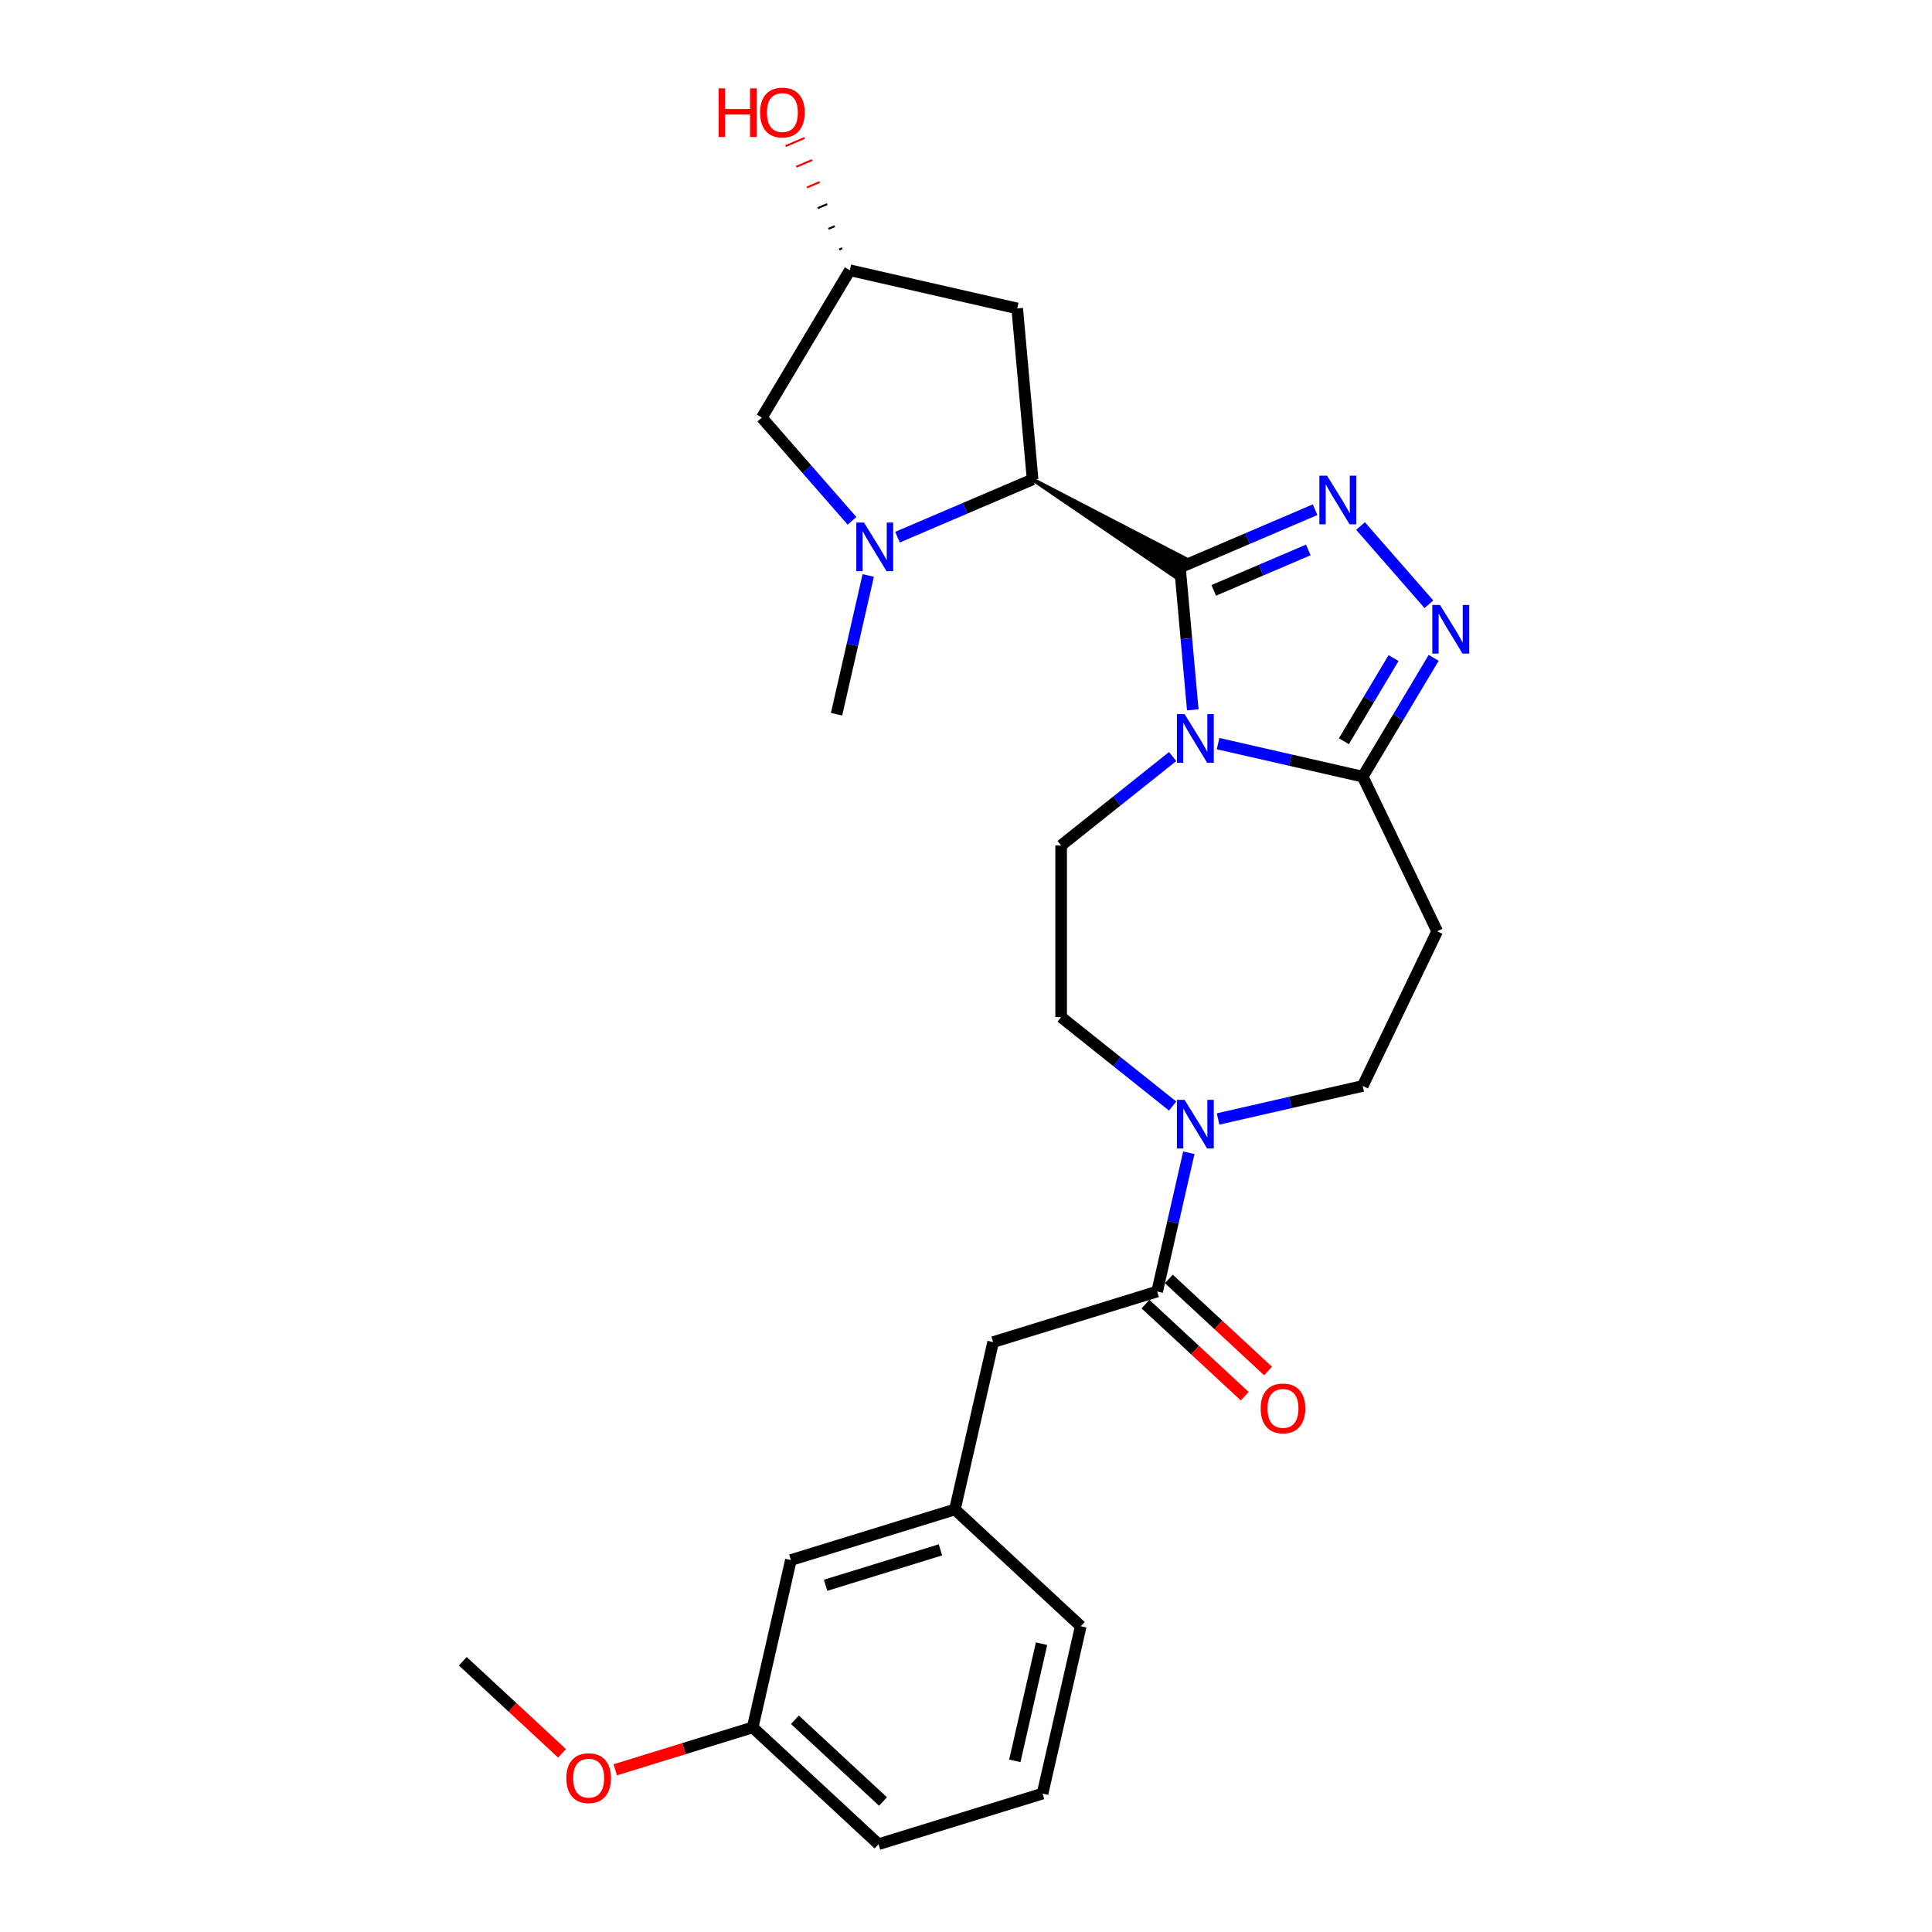 <?xml version='1.0' encoding='iso-8859-1'?>
<svg version='1.1' baseProfile='full'
              xmlns='http://www.w3.org/2000/svg'
                      xmlns:rdkit='http://www.rdkit.org/xml'
                      xmlns:xlink='http://www.w3.org/1999/xlink'
                  xml:space='preserve'
width='1000px' height='1000px' viewBox='0 0 1000 1000'>
<!-- END OF HEADER -->
<rect style='opacity:1.0;fill:#FFFFFF;stroke:none' width='1000' height='1000' x='0' y='0'> </rect>
<path class='bond-0' d='M 610.746,293.717 L 614.062,330.563' style='fill:none;fill-rule:evenodd;stroke:#000000;stroke-width:6px;stroke-linecap:butt;stroke-linejoin:miter;stroke-opacity:1' />
<path class='bond-0' d='M 614.062,330.563 L 617.378,367.409' style='fill:none;fill-rule:evenodd;stroke:#0000FF;stroke-width:6px;stroke-linecap:butt;stroke-linejoin:miter;stroke-opacity:1' />
<path class='bond-1' d='M 610.746,293.717 L 645.715,278.771' style='fill:none;fill-rule:evenodd;stroke:#000000;stroke-width:6px;stroke-linecap:butt;stroke-linejoin:miter;stroke-opacity:1' />
<path class='bond-1' d='M 645.715,278.771 L 680.684,263.824' style='fill:none;fill-rule:evenodd;stroke:#0000FF;stroke-width:6px;stroke-linecap:butt;stroke-linejoin:miter;stroke-opacity:1' />
<path class='bond-1' d='M 628.221,305.574 L 652.699,295.111' style='fill:none;fill-rule:evenodd;stroke:#000000;stroke-width:6px;stroke-linecap:butt;stroke-linejoin:miter;stroke-opacity:1' />
<path class='bond-1' d='M 652.699,295.111 L 677.177,284.649' style='fill:none;fill-rule:evenodd;stroke:#0000FF;stroke-width:6px;stroke-linecap:butt;stroke-linejoin:miter;stroke-opacity:1' />
<path class='bond-3' d='M 534.471,248.145 L 608.012,298.294 L 613.48,289.141 Z' style='fill:#000000;fill-rule:evenodd;fill-opacity:1;stroke:#000000;stroke-width:2px;stroke-linecap:butt;stroke-linejoin:miter;stroke-opacity:1;' />
<path class='bond-4' d='M 630.475,384.896 L 667.905,393.44' style='fill:none;fill-rule:evenodd;stroke:#0000FF;stroke-width:6px;stroke-linecap:butt;stroke-linejoin:miter;stroke-opacity:1' />
<path class='bond-4' d='M 667.905,393.44 L 705.335,401.983' style='fill:none;fill-rule:evenodd;stroke:#000000;stroke-width:6px;stroke-linecap:butt;stroke-linejoin:miter;stroke-opacity:1' />
<path class='bond-9' d='M 606.947,391.593 L 578.095,414.601' style='fill:none;fill-rule:evenodd;stroke:#0000FF;stroke-width:6px;stroke-linecap:butt;stroke-linejoin:miter;stroke-opacity:1' />
<path class='bond-9' d='M 578.095,414.601 L 549.244,437.61' style='fill:none;fill-rule:evenodd;stroke:#000000;stroke-width:6px;stroke-linecap:butt;stroke-linejoin:miter;stroke-opacity:1' />
<path class='bond-2' d='M 704.212,272.261 L 739.59,312.755' style='fill:none;fill-rule:evenodd;stroke:#0000FF;stroke-width:6px;stroke-linecap:butt;stroke-linejoin:miter;stroke-opacity:1' />
<path class='bond-27' d='M 742.063,340.511 L 723.699,371.247' style='fill:none;fill-rule:evenodd;stroke:#0000FF;stroke-width:6px;stroke-linecap:butt;stroke-linejoin:miter;stroke-opacity:1' />
<path class='bond-27' d='M 723.699,371.247 L 705.335,401.983' style='fill:none;fill-rule:evenodd;stroke:#000000;stroke-width:6px;stroke-linecap:butt;stroke-linejoin:miter;stroke-opacity:1' />
<path class='bond-27' d='M 721.298,340.617 L 708.444,362.132' style='fill:none;fill-rule:evenodd;stroke:#0000FF;stroke-width:6px;stroke-linecap:butt;stroke-linejoin:miter;stroke-opacity:1' />
<path class='bond-27' d='M 708.444,362.132 L 695.589,383.648' style='fill:none;fill-rule:evenodd;stroke:#000000;stroke-width:6px;stroke-linecap:butt;stroke-linejoin:miter;stroke-opacity:1' />
<path class='bond-5' d='M 534.471,248.145 L 499.503,263.092' style='fill:none;fill-rule:evenodd;stroke:#000000;stroke-width:6px;stroke-linecap:butt;stroke-linejoin:miter;stroke-opacity:1' />
<path class='bond-5' d='M 499.503,263.092 L 464.534,278.038' style='fill:none;fill-rule:evenodd;stroke:#0000FF;stroke-width:6px;stroke-linecap:butt;stroke-linejoin:miter;stroke-opacity:1' />
<path class='bond-10' d='M 534.471,248.145 L 526.507,159.651' style='fill:none;fill-rule:evenodd;stroke:#000000;stroke-width:6px;stroke-linecap:butt;stroke-linejoin:miter;stroke-opacity:1' />
<path class='bond-8' d='M 705.335,401.983 L 743.886,482.035' style='fill:none;fill-rule:evenodd;stroke:#000000;stroke-width:6px;stroke-linecap:butt;stroke-linejoin:miter;stroke-opacity:1' />
<path class='bond-11' d='M 441.006,269.601 L 417.658,242.878' style='fill:none;fill-rule:evenodd;stroke:#0000FF;stroke-width:6px;stroke-linecap:butt;stroke-linejoin:miter;stroke-opacity:1' />
<path class='bond-11' d='M 417.658,242.878 L 394.311,216.155' style='fill:none;fill-rule:evenodd;stroke:#000000;stroke-width:6px;stroke-linecap:butt;stroke-linejoin:miter;stroke-opacity:1' />
<path class='bond-19' d='M 449.391,297.869 L 441.195,333.78' style='fill:none;fill-rule:evenodd;stroke:#0000FF;stroke-width:6px;stroke-linecap:butt;stroke-linejoin:miter;stroke-opacity:1' />
<path class='bond-19' d='M 441.195,333.78 L 432.998,369.69' style='fill:none;fill-rule:evenodd;stroke:#000000;stroke-width:6px;stroke-linecap:butt;stroke-linejoin:miter;stroke-opacity:1' />
<path class='bond-6' d='M 606.947,572.478 L 578.095,549.47' style='fill:none;fill-rule:evenodd;stroke:#0000FF;stroke-width:6px;stroke-linecap:butt;stroke-linejoin:miter;stroke-opacity:1' />
<path class='bond-6' d='M 578.095,549.47 L 549.244,526.461' style='fill:none;fill-rule:evenodd;stroke:#000000;stroke-width:6px;stroke-linecap:butt;stroke-linejoin:miter;stroke-opacity:1' />
<path class='bond-7' d='M 615.332,596.662 L 607.136,632.573' style='fill:none;fill-rule:evenodd;stroke:#0000FF;stroke-width:6px;stroke-linecap:butt;stroke-linejoin:miter;stroke-opacity:1' />
<path class='bond-7' d='M 607.136,632.573 L 598.939,668.484' style='fill:none;fill-rule:evenodd;stroke:#000000;stroke-width:6px;stroke-linecap:butt;stroke-linejoin:miter;stroke-opacity:1' />
<path class='bond-29' d='M 630.475,579.175 L 667.905,570.631' style='fill:none;fill-rule:evenodd;stroke:#0000FF;stroke-width:6px;stroke-linecap:butt;stroke-linejoin:miter;stroke-opacity:1' />
<path class='bond-29' d='M 667.905,570.631 L 705.335,562.088' style='fill:none;fill-rule:evenodd;stroke:#000000;stroke-width:6px;stroke-linecap:butt;stroke-linejoin:miter;stroke-opacity:1' />
<path class='bond-14' d='M 598.939,668.484 L 514.035,694.673' style='fill:none;fill-rule:evenodd;stroke:#000000;stroke-width:6px;stroke-linecap:butt;stroke-linejoin:miter;stroke-opacity:1' />
<path class='bond-15' d='M 592.896,674.997 L 618.576,698.825' style='fill:none;fill-rule:evenodd;stroke:#000000;stroke-width:6px;stroke-linecap:butt;stroke-linejoin:miter;stroke-opacity:1' />
<path class='bond-15' d='M 618.576,698.825 L 644.257,722.653' style='fill:none;fill-rule:evenodd;stroke:#FF0000;stroke-width:6px;stroke-linecap:butt;stroke-linejoin:miter;stroke-opacity:1' />
<path class='bond-15' d='M 604.983,661.97 L 630.663,685.798' style='fill:none;fill-rule:evenodd;stroke:#000000;stroke-width:6px;stroke-linecap:butt;stroke-linejoin:miter;stroke-opacity:1' />
<path class='bond-15' d='M 630.663,685.798 L 656.344,709.626' style='fill:none;fill-rule:evenodd;stroke:#FF0000;stroke-width:6px;stroke-linecap:butt;stroke-linejoin:miter;stroke-opacity:1' />
<path class='bond-12' d='M 743.886,482.035 L 705.335,562.088' style='fill:none;fill-rule:evenodd;stroke:#000000;stroke-width:6px;stroke-linecap:butt;stroke-linejoin:miter;stroke-opacity:1' />
<path class='bond-13' d='M 549.244,437.61 L 549.244,526.461' style='fill:none;fill-rule:evenodd;stroke:#000000;stroke-width:6px;stroke-linecap:butt;stroke-linejoin:miter;stroke-opacity:1' />
<path class='bond-16' d='M 526.507,159.651 L 439.883,139.88' style='fill:none;fill-rule:evenodd;stroke:#000000;stroke-width:6px;stroke-linecap:butt;stroke-linejoin:miter;stroke-opacity:1' />
<path class='bond-28' d='M 394.311,216.155 L 439.883,139.88' style='fill:none;fill-rule:evenodd;stroke:#000000;stroke-width:6px;stroke-linecap:butt;stroke-linejoin:miter;stroke-opacity:1' />
<path class='bond-17' d='M 514.035,694.673 L 494.264,781.297' style='fill:none;fill-rule:evenodd;stroke:#000000;stroke-width:6px;stroke-linecap:butt;stroke-linejoin:miter;stroke-opacity:1' />
<path class='bond-21' d='M 435.972,128.47 L 434.338,129.168' style='fill:none;fill-rule:evenodd;stroke:#000000;stroke-width:1.0px;stroke-linecap:butt;stroke-linejoin:miter;stroke-opacity:1' />
<path class='bond-21' d='M 432.061,117.059 L 428.793,118.456' style='fill:none;fill-rule:evenodd;stroke:#000000;stroke-width:1.0px;stroke-linecap:butt;stroke-linejoin:miter;stroke-opacity:1' />
<path class='bond-21' d='M 428.151,105.649 L 423.249,107.745' style='fill:none;fill-rule:evenodd;stroke:#000000;stroke-width:1.0px;stroke-linecap:butt;stroke-linejoin:miter;stroke-opacity:1' />
<path class='bond-21' d='M 424.24,94.239 L 417.704,97.033' style='fill:none;fill-rule:evenodd;stroke:#FF0000;stroke-width:1.0px;stroke-linecap:butt;stroke-linejoin:miter;stroke-opacity:1' />
<path class='bond-21' d='M 420.329,82.829 L 412.159,86.321' style='fill:none;fill-rule:evenodd;stroke:#FF0000;stroke-width:1.0px;stroke-linecap:butt;stroke-linejoin:miter;stroke-opacity:1' />
<path class='bond-21' d='M 416.419,71.419 L 406.614,75.609' style='fill:none;fill-rule:evenodd;stroke:#FF0000;stroke-width:1.0px;stroke-linecap:butt;stroke-linejoin:miter;stroke-opacity:1' />
<path class='bond-18' d='M 494.264,781.297 L 409.359,807.487' style='fill:none;fill-rule:evenodd;stroke:#000000;stroke-width:6px;stroke-linecap:butt;stroke-linejoin:miter;stroke-opacity:1' />
<path class='bond-18' d='M 486.766,802.207 L 427.333,820.539' style='fill:none;fill-rule:evenodd;stroke:#000000;stroke-width:6px;stroke-linecap:butt;stroke-linejoin:miter;stroke-opacity:1' />
<path class='bond-24' d='M 494.264,781.297 L 559.397,841.732' style='fill:none;fill-rule:evenodd;stroke:#000000;stroke-width:6px;stroke-linecap:butt;stroke-linejoin:miter;stroke-opacity:1' />
<path class='bond-20' d='M 409.359,807.487 L 389.588,894.111' style='fill:none;fill-rule:evenodd;stroke:#000000;stroke-width:6px;stroke-linecap:butt;stroke-linejoin:miter;stroke-opacity:1' />
<path class='bond-22' d='M 389.588,894.111 L 354.022,905.082' style='fill:none;fill-rule:evenodd;stroke:#000000;stroke-width:6px;stroke-linecap:butt;stroke-linejoin:miter;stroke-opacity:1' />
<path class='bond-22' d='M 354.022,905.082 L 318.456,916.052' style='fill:none;fill-rule:evenodd;stroke:#FF0000;stroke-width:6px;stroke-linecap:butt;stroke-linejoin:miter;stroke-opacity:1' />
<path class='bond-30' d='M 389.588,894.111 L 454.721,954.545' style='fill:none;fill-rule:evenodd;stroke:#000000;stroke-width:6px;stroke-linecap:butt;stroke-linejoin:miter;stroke-opacity:1' />
<path class='bond-30' d='M 411.445,890.149 L 457.038,932.454' style='fill:none;fill-rule:evenodd;stroke:#000000;stroke-width:6px;stroke-linecap:butt;stroke-linejoin:miter;stroke-opacity:1' />
<path class='bond-26' d='M 290.911,907.522 L 265.231,883.694' style='fill:none;fill-rule:evenodd;stroke:#FF0000;stroke-width:6px;stroke-linecap:butt;stroke-linejoin:miter;stroke-opacity:1' />
<path class='bond-26' d='M 265.231,883.694 L 239.551,859.866' style='fill:none;fill-rule:evenodd;stroke:#000000;stroke-width:6px;stroke-linecap:butt;stroke-linejoin:miter;stroke-opacity:1' />
<path class='bond-23' d='M 539.625,928.356 L 559.397,841.732' style='fill:none;fill-rule:evenodd;stroke:#000000;stroke-width:6px;stroke-linecap:butt;stroke-linejoin:miter;stroke-opacity:1' />
<path class='bond-23' d='M 525.266,911.408 L 539.106,850.771' style='fill:none;fill-rule:evenodd;stroke:#000000;stroke-width:6px;stroke-linecap:butt;stroke-linejoin:miter;stroke-opacity:1' />
<path class='bond-25' d='M 539.625,928.356 L 454.721,954.545' style='fill:none;fill-rule:evenodd;stroke:#000000;stroke-width:6px;stroke-linecap:butt;stroke-linejoin:miter;stroke-opacity:1' />
<path  class='atom-1' d='M 613.149 369.63
L 621.394 382.958
Q 622.211 384.273, 623.526 386.654
Q 624.841 389.035, 624.913 389.177
L 624.913 369.63
L 628.253 369.63
L 628.253 394.793
L 624.806 394.793
L 615.956 380.221
Q 614.926 378.515, 613.824 376.56
Q 612.758 374.606, 612.438 374.002
L 612.438 394.793
L 609.168 394.793
L 609.168 369.63
L 613.149 369.63
' fill='#0000FF'/>
<path  class='atom-2' d='M 686.886 246.215
L 695.131 259.543
Q 695.949 260.858, 697.264 263.239
Q 698.579 265.62, 698.65 265.762
L 698.65 246.215
L 701.99 246.215
L 701.99 271.378
L 698.543 271.378
L 689.693 256.806
Q 688.663 255.1, 687.561 253.145
Q 686.495 251.191, 686.175 250.586
L 686.175 271.378
L 682.905 271.378
L 682.905 246.215
L 686.886 246.215
' fill='#0000FF'/>
<path  class='atom-3' d='M 745.345 313.127
L 753.59 326.454
Q 754.408 327.769, 755.723 330.151
Q 757.038 332.532, 757.109 332.674
L 757.109 313.127
L 760.449 313.127
L 760.449 338.289
L 757.002 338.289
L 748.152 323.718
Q 747.122 322.012, 746.02 320.057
Q 744.954 318.102, 744.634 317.498
L 744.634 338.289
L 741.364 338.289
L 741.364 313.127
L 745.345 313.127
' fill='#0000FF'/>
<path  class='atom-6' d='M 447.208 270.485
L 455.453 283.813
Q 456.27 285.128, 457.585 287.509
Q 458.9 289.89, 458.972 290.032
L 458.972 270.485
L 462.312 270.485
L 462.312 295.648
L 458.865 295.648
L 450.015 281.076
Q 448.985 279.37, 447.883 277.415
Q 446.817 275.461, 446.497 274.856
L 446.497 295.648
L 443.227 295.648
L 443.227 270.485
L 447.208 270.485
' fill='#0000FF'/>
<path  class='atom-7' d='M 613.149 569.278
L 621.394 582.606
Q 622.211 583.921, 623.526 586.302
Q 624.841 588.683, 624.913 588.826
L 624.913 569.278
L 628.253 569.278
L 628.253 594.441
L 624.806 594.441
L 615.956 579.869
Q 614.926 578.163, 613.824 576.209
Q 612.758 574.254, 612.438 573.65
L 612.438 594.441
L 609.168 594.441
L 609.168 569.278
L 613.149 569.278
' fill='#0000FF'/>
<path  class='atom-16' d='M 652.522 728.989
Q 652.522 722.947, 655.507 719.571
Q 658.492 716.195, 664.072 716.195
Q 669.652 716.195, 672.638 719.571
Q 675.623 722.947, 675.623 728.989
Q 675.623 735.102, 672.602 738.585
Q 669.581 742.033, 664.072 742.033
Q 658.528 742.033, 655.507 738.585
Q 652.522 735.138, 652.522 728.989
M 664.072 739.189
Q 667.911 739.189, 669.972 736.631
Q 672.069 734.036, 672.069 728.989
Q 672.069 724.049, 669.972 721.561
Q 667.911 719.038, 664.072 719.038
Q 660.234 719.038, 658.137 721.526
Q 656.076 724.014, 656.076 728.989
Q 656.076 734.072, 658.137 736.631
Q 660.234 739.189, 664.072 739.189
' fill='#FF0000'/>
<path  class='atom-22' d='M 371.944 45.739
L 375.356 45.739
L 375.356 56.437
L 388.222 56.437
L 388.222 45.739
L 391.634 45.739
L 391.634 70.902
L 388.222 70.902
L 388.222 59.28
L 375.356 59.28
L 375.356 70.902
L 371.944 70.902
L 371.944 45.739
' fill='#FF0000'/>
<path  class='atom-22' d='M 393.411 58.249
Q 393.411 52.207, 396.396 48.831
Q 399.382 45.455, 404.962 45.455
Q 410.542 45.455, 413.527 48.831
Q 416.512 52.207, 416.512 58.249
Q 416.512 64.362, 413.491 67.845
Q 410.471 71.293, 404.962 71.293
Q 399.417 71.293, 396.396 67.845
Q 393.411 64.398, 393.411 58.249
M 404.962 68.449
Q 408.8 68.449, 410.861 65.891
Q 412.958 63.296, 412.958 58.249
Q 412.958 53.309, 410.861 50.821
Q 408.8 48.298, 404.962 48.298
Q 401.123 48.298, 399.026 50.786
Q 396.965 53.273, 396.965 58.249
Q 396.965 63.331, 399.026 65.891
Q 401.123 68.449, 404.962 68.449
' fill='#FF0000'/>
<path  class='atom-23' d='M 293.133 920.371
Q 293.133 914.33, 296.118 910.953
Q 299.104 907.577, 304.683 907.577
Q 310.263 907.577, 313.249 910.953
Q 316.234 914.33, 316.234 920.371
Q 316.234 926.484, 313.213 929.967
Q 310.192 933.415, 304.683 933.415
Q 299.139 933.415, 296.118 929.967
Q 293.133 926.52, 293.133 920.371
M 304.683 930.572
Q 308.522 930.572, 310.583 928.013
Q 312.68 925.418, 312.68 920.371
Q 312.68 915.431, 310.583 912.943
Q 308.522 910.42, 304.683 910.42
Q 300.845 910.42, 298.748 912.908
Q 296.687 915.396, 296.687 920.371
Q 296.687 925.454, 298.748 928.013
Q 300.845 930.572, 304.683 930.572
' fill='#FF0000'/>
</svg>
